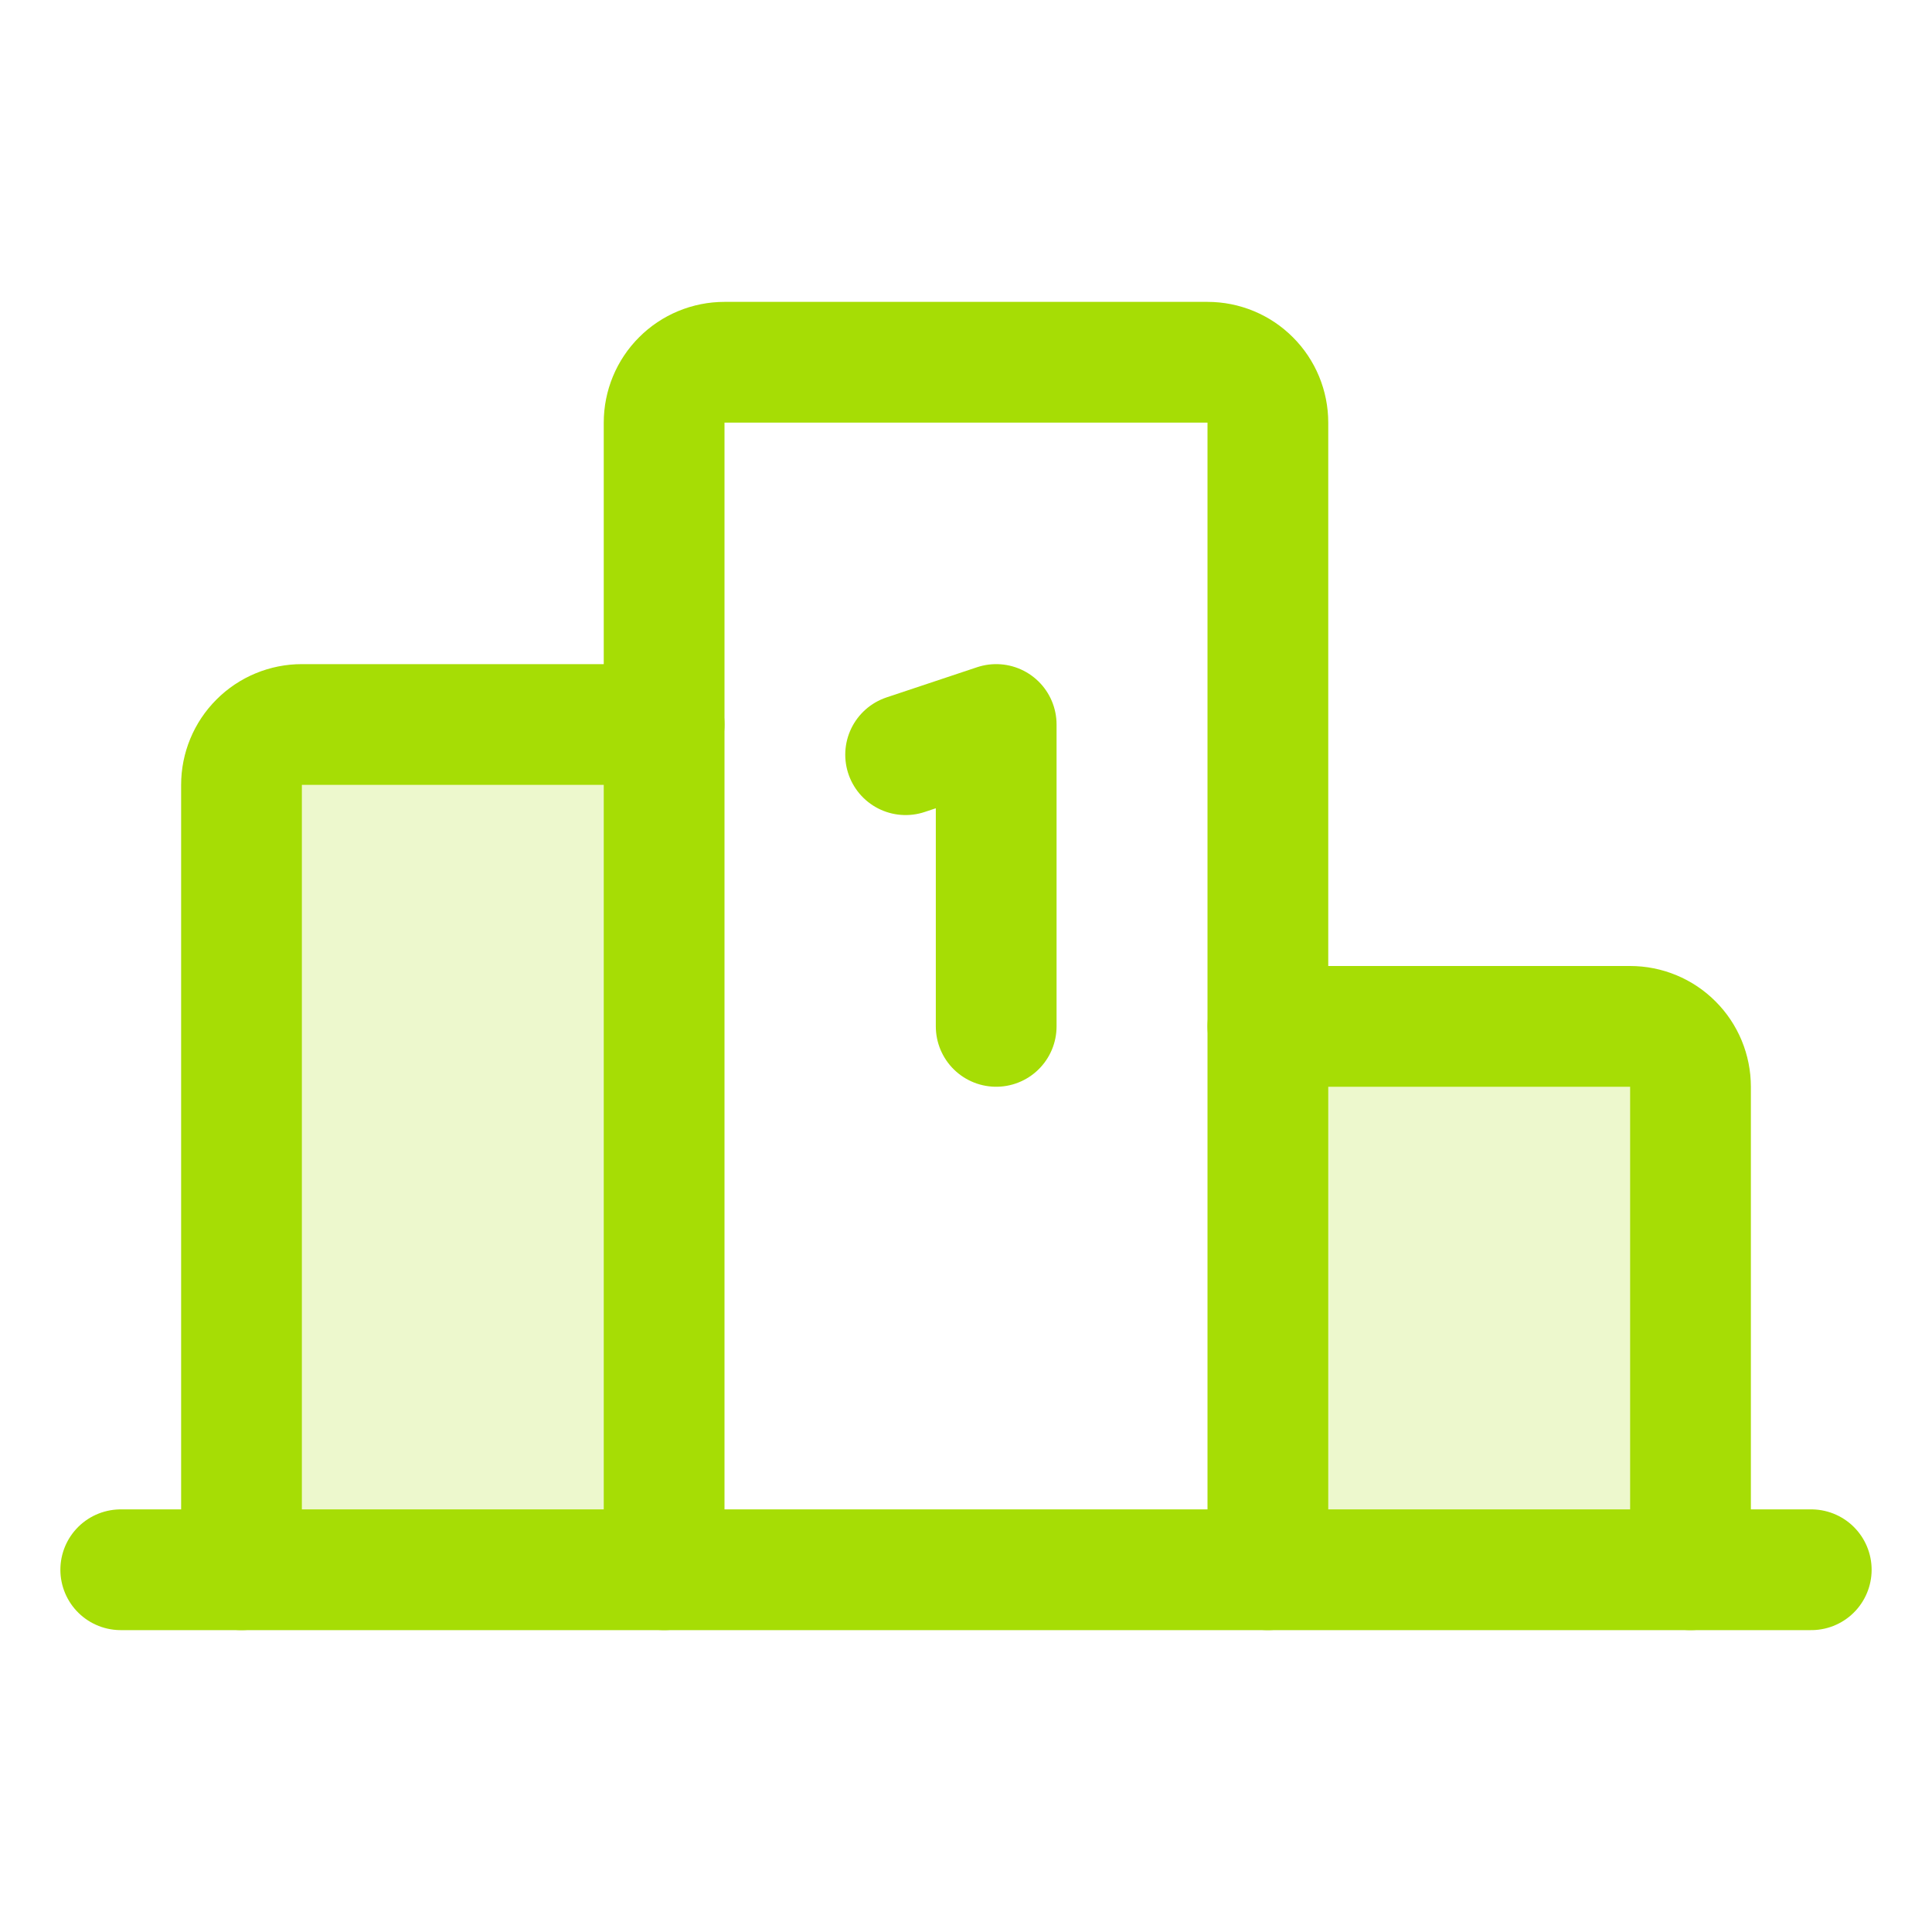 <?xml version="1.0" encoding="UTF-8"?> <svg xmlns="http://www.w3.org/2000/svg" width="32" height="32" viewBox="0 0 32 32" fill="none"><g clip-path="url(#clip0_8790_30486)"><path opacity="0.2" d="M11 26V12H5C4.735 12 4.48 12.105 4.293 12.293C4.105 12.48 4 12.735 4 13V26H11Z" fill="#A6DD05"></path><path opacity="0.2" d="M21 26V17H27C27.265 17 27.52 17.105 27.707 17.293C27.895 17.48 28 17.735 28 18V26H21Z" fill="#A6DD05"></path><path d="M4 26V13C4 12.735 4.105 12.48 4.293 12.293C4.48 12.105 4.735 12 5 12H11" stroke="#A6DD05" stroke-width="2" stroke-linecap="round" stroke-linejoin="round"></path><path d="M11 26V7C11 6.735 11.105 6.48 11.293 6.293C11.48 6.105 11.735 6 12 6H20C20.265 6 20.52 6.105 20.707 6.293C20.895 6.48 21 6.735 21 7V26" stroke="#A6DD05" stroke-width="2" stroke-linecap="round" stroke-linejoin="round"></path><path d="M28 26V18C28 17.735 27.895 17.48 27.707 17.293C27.52 17.105 27.265 17 27 17H21" stroke="#A6DD05" stroke-width="2" stroke-linecap="round" stroke-linejoin="round"></path><path d="M15 12.5L16.5 12V17" stroke="#A6DD05" stroke-width="2" stroke-linecap="round" stroke-linejoin="round"></path><path d="M2 26H30" stroke="#A6DD05" stroke-width="2" stroke-linecap="round" stroke-linejoin="round"></path></g><defs><clipPath id="clip0_8790_30486"><rect width="32" height="32" fill="white"></rect></clipPath></defs></svg> 
